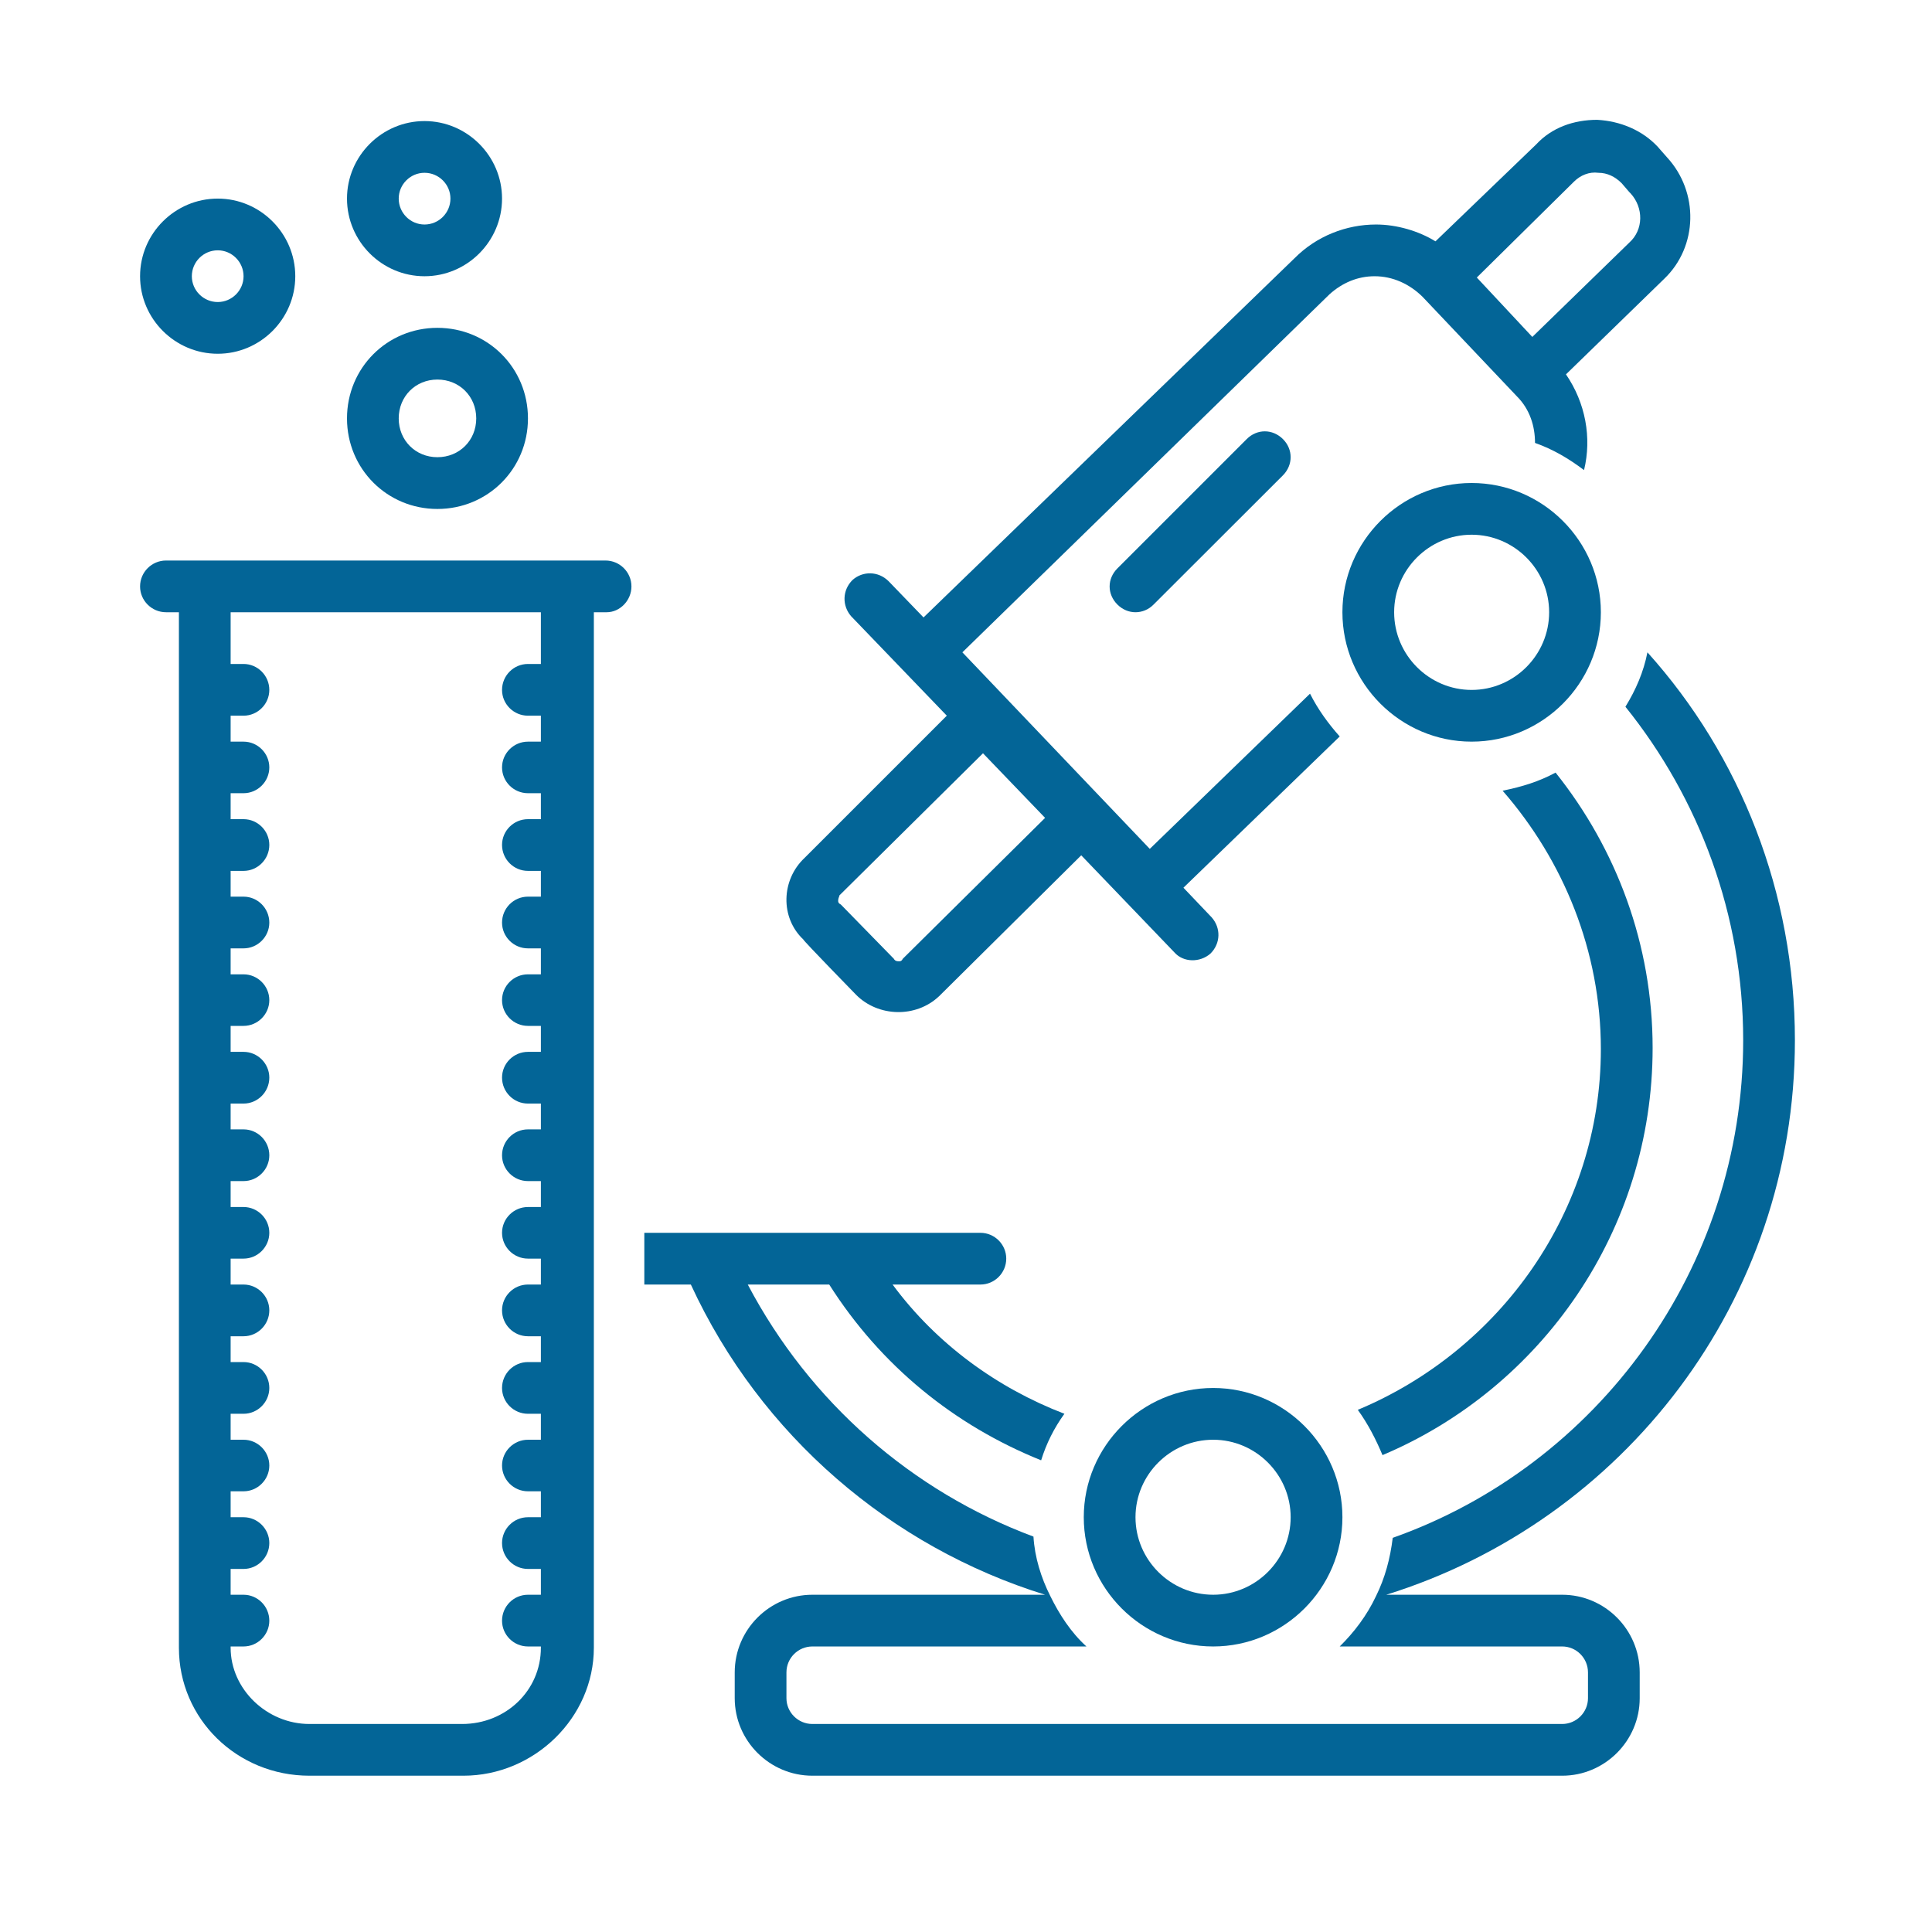 <svg xmlns="http://www.w3.org/2000/svg" xmlns:xlink="http://www.w3.org/1999/xlink" width="64" zoomAndPan="magnify" viewBox="0 0 48 48" height="64" preserveAspectRatio="xMidYMid meet"><defs><clipPath id="08985e3bec"><path d="M 19 2.977 L 42 2.977 L 42 26 L 19 26 Z M 19 2.977 " clip-rule="nonzero"></path></clipPath><clipPath id="2b6fcfbac4"><path d="M 3.465 4 L 8 4 L 8 9 L 3.465 9 Z M 3.465 4 " clip-rule="nonzero"></path></clipPath><clipPath id="38700a4fd7"><path d="M 3.465 13 L 16 13 L 16 44.117 L 3.465 44.117 Z M 3.465 13 " clip-rule="nonzero"></path></clipPath><clipPath id="916cfff74b"><path d="M 16 16 L 44.609 16 L 44.609 44.117 L 16 44.117 Z M 16 16 " clip-rule="nonzero"></path></clipPath></defs><g clip-path="url(#08985e3bec)"><path fill="#036597" d="M 21.273 24.719 C 21.82 25.266 22.754 25.297 23.332 24.75 L 26.863 21.25 C 26.863 21.25 29.176 23.66 29.176 23.66 C 29.402 23.918 29.816 23.918 30.074 23.691 C 30.332 23.434 30.332 23.051 30.105 22.793 L 29.402 22.055 L 33.285 18.297 C 32.996 17.973 32.742 17.621 32.547 17.234 L 28.566 21.09 L 23.91 16.207 L 33.031 7.312 C 33.352 7.023 33.734 6.863 34.152 6.863 C 34.602 6.863 35.02 7.055 35.344 7.375 L 37.688 9.848 C 38.008 10.168 38.137 10.586 38.137 11.004 C 38.586 11.164 38.973 11.391 39.355 11.68 C 39.551 10.875 39.391 10.008 38.906 9.301 L 41.348 6.926 C 42.184 6.125 42.215 4.773 41.414 3.906 L 41.219 3.684 L 41.188 3.648 C 40.801 3.234 40.258 3.008 39.68 2.977 C 39.102 2.977 38.555 3.168 38.168 3.586 L 35.664 5.996 C 35.246 5.738 34.699 5.578 34.188 5.578 C 33.445 5.578 32.707 5.867 32.164 6.414 L 22.945 15.34 L 22.078 14.441 C 21.82 14.184 21.434 14.184 21.18 14.41 C 20.922 14.668 20.922 15.051 21.145 15.309 L 23.523 17.781 L 19.988 21.316 C 19.41 21.859 19.379 22.793 19.957 23.34 C 19.957 23.371 21.273 24.719 21.273 24.719 Z M 39.102 4.516 C 39.262 4.355 39.484 4.262 39.711 4.293 C 39.934 4.293 40.129 4.391 40.289 4.551 L 40.48 4.773 L 40.512 4.805 C 40.836 5.16 40.836 5.707 40.48 6.027 L 38.07 8.371 L 36.691 6.895 Z M 20.855 22.246 L 24.422 18.715 L 25.965 20.32 L 22.43 23.82 C 22.398 23.883 22.367 23.883 22.336 23.883 C 22.301 23.883 22.238 23.883 22.207 23.82 L 20.891 22.473 C 20.824 22.438 20.824 22.406 20.824 22.375 C 20.824 22.309 20.855 22.277 20.855 22.246 Z M 20.855 22.246 " fill-opacity="1" fill-rule="nonzero"></path></g><path fill="#036597" d="M 36.562 12 C 34.797 12 33.352 13.445 33.352 15.211 C 33.352 16.98 34.797 18.426 36.562 18.426 C 38.328 18.426 39.773 16.98 39.773 15.211 C 39.773 13.445 38.328 12 36.562 12 Z M 36.562 17.141 C 35.504 17.141 34.637 16.273 34.637 15.211 C 34.637 14.152 35.504 13.285 36.562 13.285 C 37.621 13.285 38.488 14.152 38.488 15.211 C 38.488 16.273 37.621 17.141 36.562 17.141 Z M 36.562 17.141 " fill-opacity="1" fill-rule="nonzero"></path><g clip-path="url(#2b6fcfbac4)"><path fill="#036597" d="M 5.41 8.789 C 6.469 8.789 7.336 7.922 7.336 6.863 C 7.336 5.801 6.469 4.934 5.41 4.934 C 4.348 4.934 3.48 5.801 3.48 6.863 C 3.48 7.922 4.348 8.789 5.41 8.789 Z M 5.41 6.219 C 5.762 6.219 6.051 6.508 6.051 6.863 C 6.051 7.215 5.762 7.504 5.41 7.504 C 5.055 7.504 4.766 7.215 4.766 6.863 C 4.766 6.508 5.055 6.219 5.41 6.219 Z M 5.41 6.219 " fill-opacity="1" fill-rule="nonzero"></path></g><path fill="#036597" d="M 10.547 6.863 C 11.605 6.863 12.473 5.996 12.473 4.934 C 12.473 3.875 11.605 3.008 10.547 3.008 C 9.488 3.008 8.621 3.875 8.621 4.934 C 8.621 5.996 9.488 6.863 10.547 6.863 Z M 10.547 4.293 C 10.902 4.293 11.191 4.582 11.191 4.934 C 11.191 5.289 10.902 5.578 10.547 5.578 C 10.195 5.578 9.906 5.289 9.906 4.934 C 9.906 4.582 10.195 4.293 10.547 4.293 Z M 10.547 4.293 " fill-opacity="1" fill-rule="nonzero"></path><g clip-path="url(#38700a4fd7)"><path fill="#036597" d="M 15.688 14.57 C 15.688 14.215 15.398 13.926 15.043 13.926 L 4.125 13.926 C 3.77 13.926 3.48 14.215 3.48 14.57 C 3.48 14.922 3.77 15.211 4.125 15.211 L 4.445 15.211 L 4.445 40.938 C 4.445 42.707 5.891 44.117 7.688 44.117 L 11.512 44.117 C 13.277 44.117 14.754 42.672 14.754 40.938 L 14.754 15.211 L 15.074 15.211 C 15.398 15.211 15.688 14.922 15.688 14.57 Z M 13.438 16.496 L 13.117 16.496 C 12.762 16.496 12.473 16.785 12.473 17.141 C 12.473 17.492 12.762 17.781 13.117 17.781 L 13.438 17.781 L 13.438 18.426 L 13.117 18.426 C 12.762 18.426 12.473 18.715 12.473 19.066 C 12.473 19.418 12.762 19.707 13.117 19.707 L 13.438 19.707 L 13.438 20.352 L 13.117 20.352 C 12.762 20.352 12.473 20.641 12.473 20.992 C 12.473 21.348 12.762 21.637 13.117 21.637 L 13.438 21.637 L 13.438 22.277 L 13.117 22.277 C 12.762 22.277 12.473 22.566 12.473 22.922 C 12.473 23.273 12.762 23.562 13.117 23.562 L 13.438 23.562 L 13.438 24.207 L 13.117 24.207 C 12.762 24.207 12.473 24.496 12.473 24.848 C 12.473 25.199 12.762 25.488 13.117 25.488 L 13.438 25.488 L 13.438 26.133 L 13.117 26.133 C 12.762 26.133 12.473 26.422 12.473 26.773 C 12.473 27.129 12.762 27.418 13.117 27.418 L 13.438 27.418 L 13.438 28.059 L 13.117 28.059 C 12.762 28.059 12.473 28.348 12.473 28.703 C 12.473 29.055 12.762 29.344 13.117 29.344 L 13.438 29.344 L 13.438 29.988 L 13.117 29.988 C 12.762 29.988 12.473 30.277 12.473 30.629 C 12.473 30.98 12.762 31.27 13.117 31.27 L 13.438 31.27 L 13.438 31.914 L 13.117 31.914 C 12.762 31.914 12.473 32.203 12.473 32.555 C 12.473 32.91 12.762 33.199 13.117 33.199 L 13.438 33.199 L 13.438 33.84 L 13.117 33.84 C 12.762 33.84 12.473 34.129 12.473 34.484 C 12.473 34.836 12.762 35.125 13.117 35.125 L 13.438 35.125 L 13.438 35.77 L 13.117 35.77 C 12.762 35.77 12.473 36.059 12.473 36.41 C 12.473 36.762 12.762 37.051 13.117 37.051 L 13.438 37.051 L 13.438 37.695 L 13.117 37.695 C 12.762 37.695 12.473 37.984 12.473 38.336 C 12.473 38.691 12.762 38.98 13.117 38.98 L 13.438 38.98 L 13.438 39.621 L 13.117 39.621 C 12.762 39.621 12.473 39.91 12.473 40.266 C 12.473 40.617 12.762 40.906 13.117 40.906 L 13.438 40.906 L 13.438 40.938 C 13.438 42 12.57 42.832 11.48 42.832 L 7.688 42.832 C 6.629 42.832 5.73 41.965 5.73 40.938 L 5.73 40.906 L 6.051 40.906 C 6.402 40.906 6.691 40.617 6.691 40.266 C 6.691 39.91 6.402 39.621 6.051 39.621 L 5.73 39.621 L 5.73 38.98 L 6.051 38.98 C 6.402 38.98 6.691 38.691 6.691 38.336 C 6.691 37.984 6.402 37.695 6.051 37.695 L 5.73 37.695 L 5.73 37.051 L 6.051 37.051 C 6.402 37.051 6.691 36.762 6.691 36.41 C 6.691 36.059 6.402 35.77 6.051 35.77 L 5.73 35.77 L 5.73 35.125 L 6.051 35.125 C 6.402 35.125 6.691 34.836 6.691 34.484 C 6.691 34.129 6.402 33.84 6.051 33.84 L 5.73 33.84 L 5.73 33.199 L 6.051 33.199 C 6.402 33.199 6.691 32.91 6.691 32.555 C 6.691 32.203 6.402 31.914 6.051 31.914 L 5.73 31.914 L 5.73 31.27 L 6.051 31.27 C 6.402 31.27 6.691 30.98 6.691 30.629 C 6.691 30.277 6.402 29.988 6.051 29.988 L 5.73 29.988 L 5.73 29.344 L 6.051 29.344 C 6.402 29.344 6.691 29.055 6.691 28.703 C 6.691 28.348 6.402 28.059 6.051 28.059 L 5.73 28.059 L 5.73 27.418 L 6.051 27.418 C 6.402 27.418 6.691 27.129 6.691 26.773 C 6.691 26.422 6.402 26.133 6.051 26.133 L 5.73 26.133 L 5.73 25.488 L 6.051 25.488 C 6.402 25.488 6.691 25.199 6.691 24.848 C 6.691 24.496 6.402 24.207 6.051 24.207 L 5.73 24.207 L 5.73 23.562 L 6.051 23.562 C 6.402 23.562 6.691 23.273 6.691 22.922 C 6.691 22.566 6.402 22.277 6.051 22.277 L 5.73 22.277 L 5.73 21.637 L 6.051 21.637 C 6.402 21.637 6.691 21.348 6.691 20.992 C 6.691 20.641 6.402 20.352 6.051 20.352 L 5.73 20.352 L 5.73 19.707 L 6.051 19.707 C 6.402 19.707 6.691 19.418 6.691 19.066 C 6.691 18.715 6.402 18.426 6.051 18.426 L 5.73 18.426 L 5.73 17.781 L 6.051 17.781 C 6.402 17.781 6.691 17.492 6.691 17.141 C 6.691 16.785 6.402 16.496 6.051 16.496 L 5.73 16.496 L 5.73 15.211 L 13.438 15.211 Z M 13.438 16.496 " fill-opacity="1" fill-rule="nonzero"></path></g><path fill="#036597" d="M 30.141 34.484 C 28.371 34.484 26.926 35.93 26.926 37.695 C 26.926 39.461 28.371 40.906 30.141 40.906 C 31.906 40.906 33.352 39.461 33.352 37.695 C 33.352 35.93 31.906 34.484 30.141 34.484 Z M 30.141 39.621 C 29.078 39.621 28.211 38.754 28.211 37.695 C 28.211 36.637 29.078 35.77 30.141 35.77 C 31.199 35.77 32.066 36.637 32.066 37.695 C 32.066 38.754 31.199 39.621 30.141 39.621 Z M 30.141 39.621 " fill-opacity="1" fill-rule="nonzero"></path><path fill="#036597" d="M 10.867 12.645 C 12.121 12.645 13.117 11.648 13.117 10.395 C 13.117 9.141 12.121 8.145 10.867 8.145 C 9.617 8.145 8.621 9.141 8.621 10.395 C 8.621 11.648 9.617 12.645 10.867 12.645 Z M 10.867 9.43 C 11.414 9.43 11.832 9.848 11.832 10.395 C 11.832 10.941 11.414 11.359 10.867 11.359 C 10.324 11.359 9.906 10.941 9.906 10.395 C 9.906 9.848 10.324 9.43 10.867 9.43 Z M 10.867 9.43 " fill-opacity="1" fill-rule="nonzero"></path><path fill="#036597" d="M 30.973 10.91 L 27.762 14.121 C 27.504 14.379 27.504 14.762 27.762 15.02 C 27.891 15.148 28.051 15.211 28.211 15.211 C 28.371 15.211 28.535 15.148 28.66 15.02 L 31.875 11.809 C 32.129 11.551 32.129 11.164 31.875 10.91 C 31.617 10.652 31.23 10.652 30.973 10.91 Z M 30.973 10.91 " fill-opacity="1" fill-rule="nonzero"></path><path fill="#036597" d="M 33.734 35.027 C 33.992 35.383 34.188 35.77 34.348 36.152 C 38.297 34.484 41.059 30.566 41.059 26.035 C 41.059 23.465 40.16 21.09 38.648 19.195 C 38.234 19.418 37.816 19.547 37.332 19.645 C 38.844 21.379 39.773 23.629 39.773 26.066 C 39.773 30.082 37.27 33.551 33.734 35.027 Z M 33.734 35.027 " fill-opacity="1" fill-rule="nonzero"></path><g clip-path="url(#916cfff74b)"><path fill="#036597" d="M 38.812 39.621 L 34.441 39.621 C 40.32 37.793 44.594 32.332 44.594 25.844 C 44.594 22.184 43.242 18.777 40.93 16.207 C 40.836 16.691 40.641 17.141 40.383 17.559 C 42.215 19.836 43.309 22.727 43.309 25.844 C 43.309 31.527 39.68 36.41 34.602 38.207 C 34.539 38.723 34.41 39.203 34.188 39.652 C 33.961 40.137 33.641 40.555 33.285 40.906 L 38.812 40.906 C 39.164 40.906 39.453 41.195 39.453 41.551 L 39.453 42.191 C 39.453 42.543 39.164 42.832 38.812 42.832 L 20.184 42.832 C 19.828 42.832 19.539 42.543 19.539 42.191 L 19.539 41.551 C 19.539 41.195 19.828 40.906 20.184 40.906 L 26.992 40.906 C 26.605 40.555 26.316 40.105 26.094 39.652 C 25.867 39.203 25.707 38.691 25.676 38.176 C 22.656 37.051 20.117 34.836 18.578 31.914 L 20.602 31.914 C 21.887 33.938 23.715 35.414 25.867 36.281 C 25.996 35.863 26.188 35.48 26.445 35.125 C 24.777 34.484 23.266 33.391 22.176 31.914 L 24.359 31.914 C 24.711 31.914 25 31.625 25 31.27 C 25 30.918 24.711 30.629 24.359 30.629 L 16.008 30.629 L 16.008 31.914 L 17.164 31.914 C 18.898 35.672 22.141 38.434 25.965 39.621 L 20.184 39.621 C 19.121 39.621 18.254 40.488 18.254 41.551 L 18.254 42.191 C 18.254 43.25 19.121 44.117 20.184 44.117 L 38.812 44.117 C 39.871 44.117 40.738 43.25 40.738 42.191 L 40.738 41.551 C 40.738 40.488 39.871 39.621 38.812 39.621 Z M 38.812 39.621 " fill-opacity="1" fill-rule="nonzero"></path></g></svg>